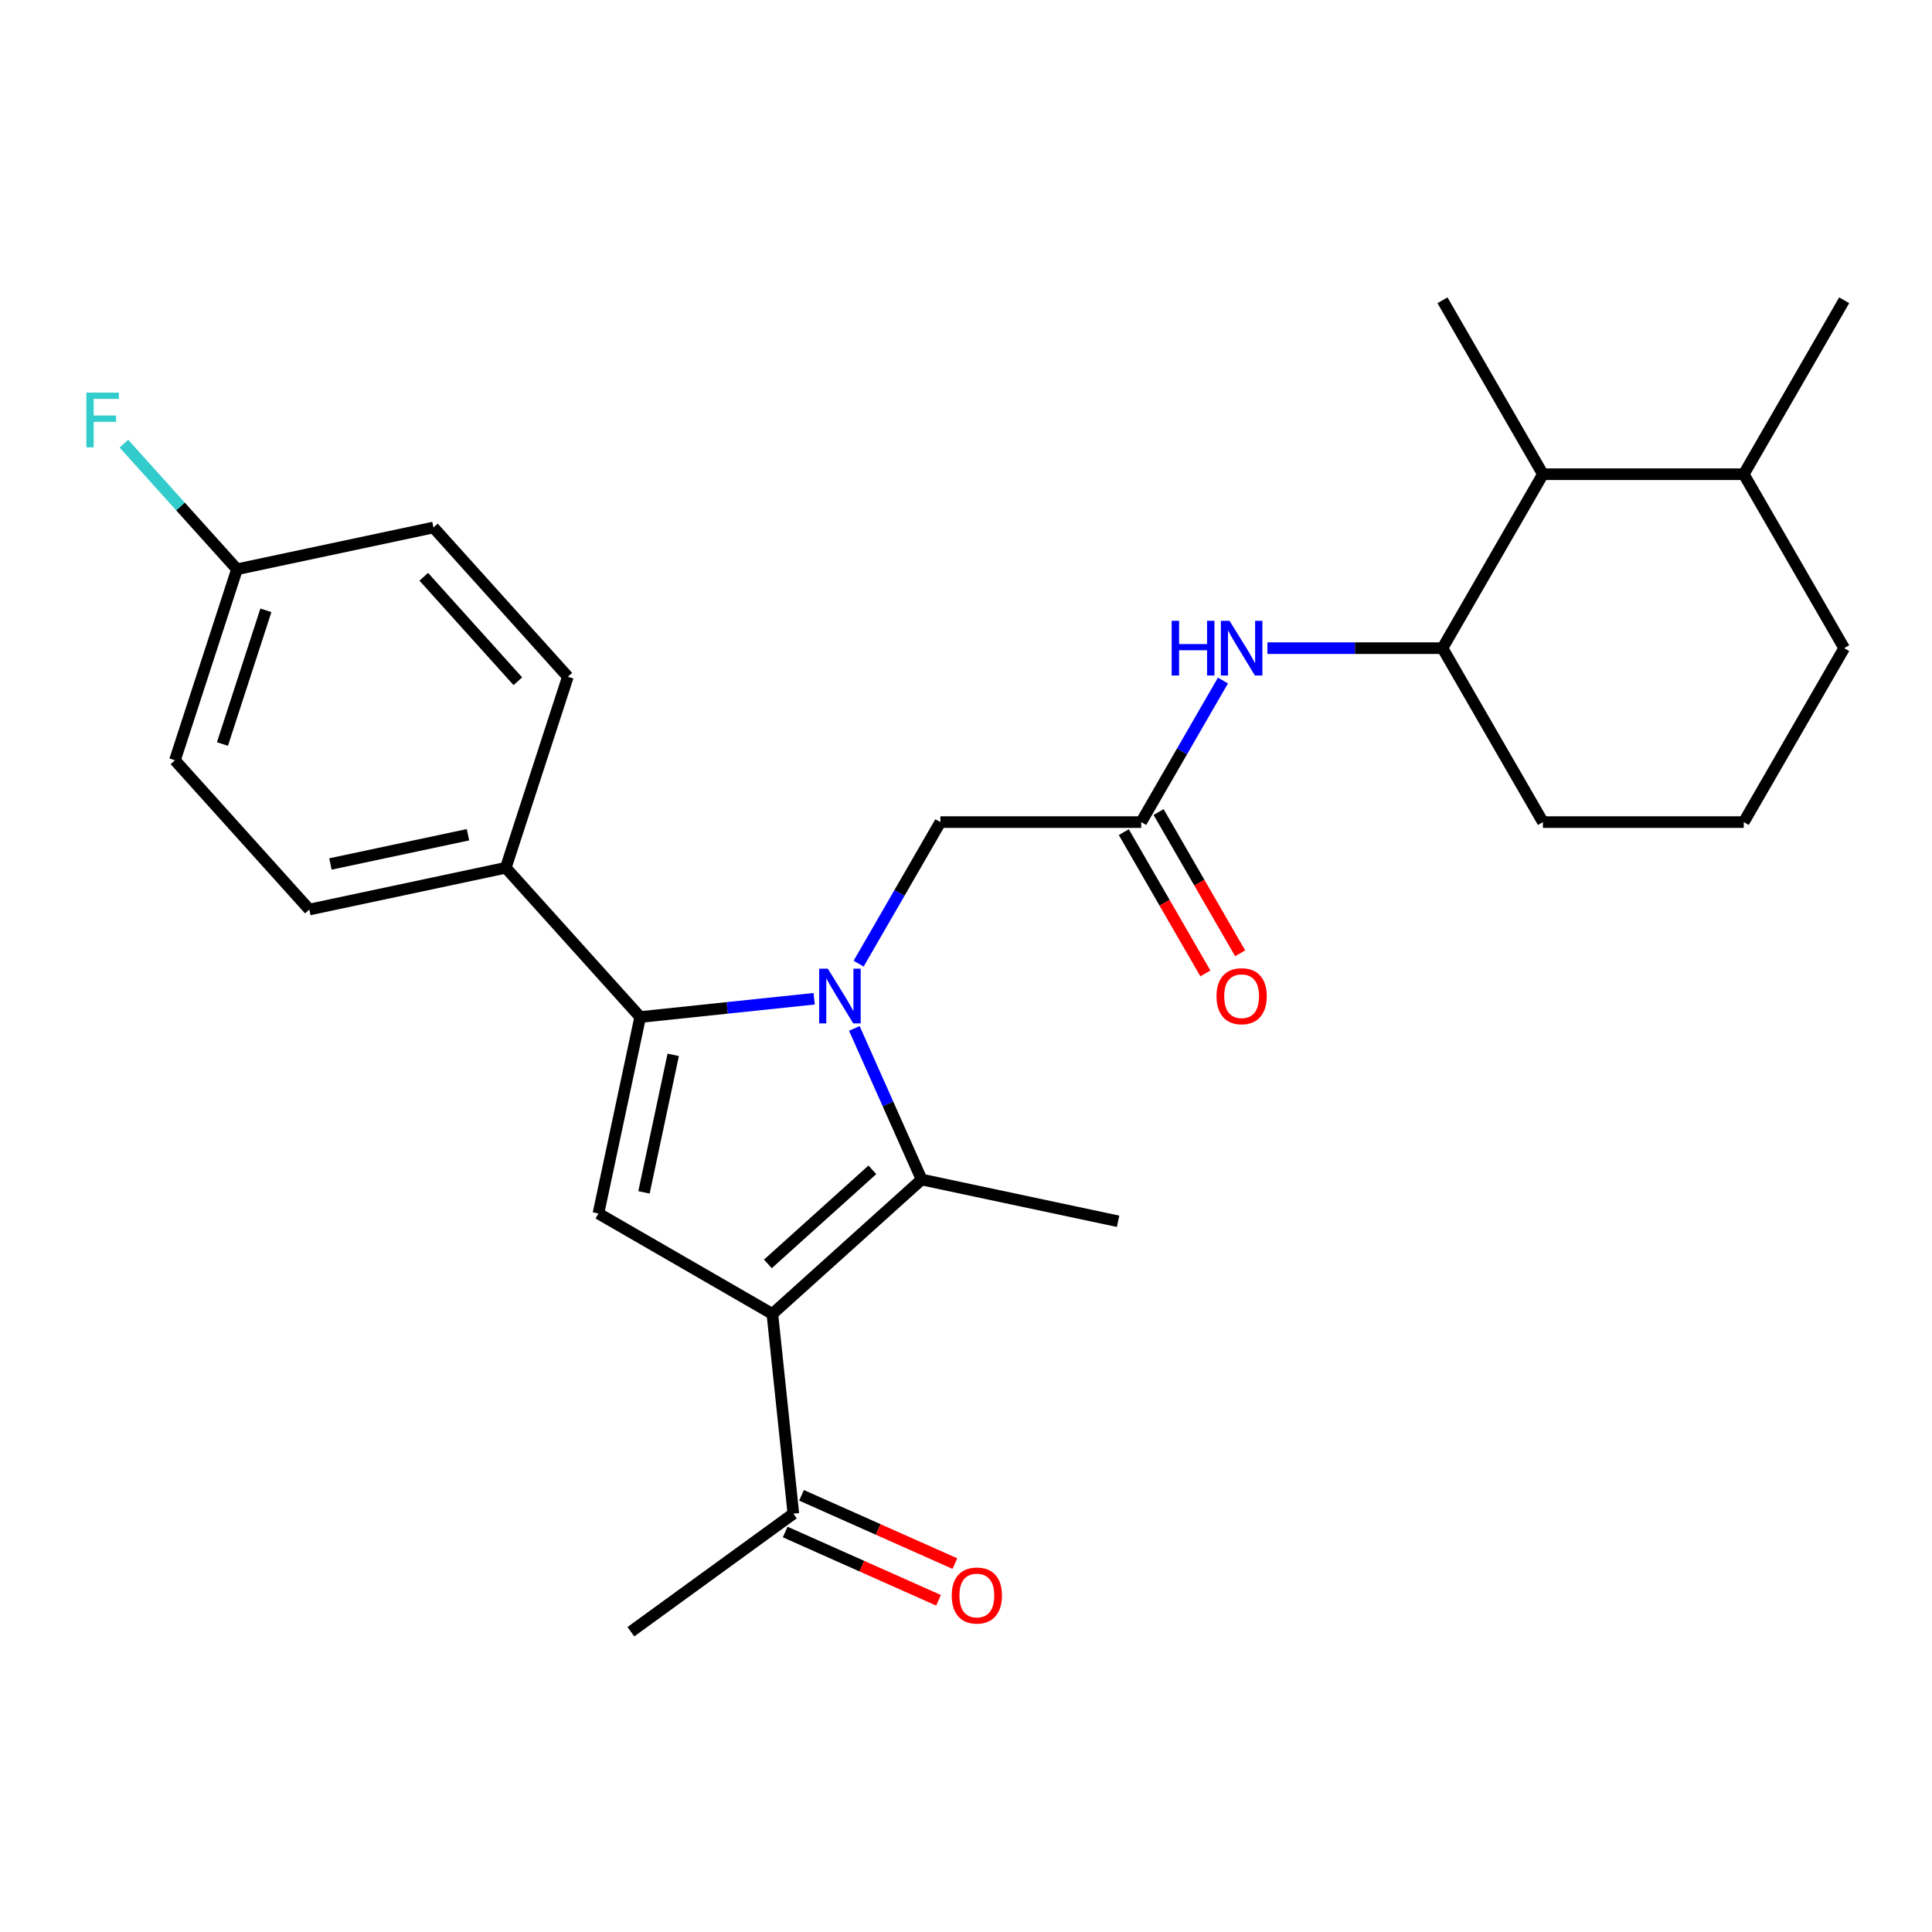 <?xml version='1.0' encoding='iso-8859-1'?>
<svg version='1.1' baseProfile='full'
              xmlns='http://www.w3.org/2000/svg'
                      xmlns:rdkit='http://www.rdkit.org/xml'
                      xmlns:xlink='http://www.w3.org/1999/xlink'
                  xml:space='preserve'
width='1000px' height='1000px' viewBox='0 0 1000 1000'>
<!-- END OF HEADER -->
<rect style='opacity:1.0;fill:#FFFFFF;stroke:none' width='1000' height='1000' x='0' y='0'> </rect>
<path class='bond-1' d='M 421.409,516.95 L 376.384,521.682' style='fill:none;fill-rule:evenodd;stroke:#0000FF;stroke-width:6px;stroke-linecap:butt;stroke-linejoin:miter;stroke-opacity:1' />
<path class='bond-1' d='M 376.384,521.682 L 331.358,526.415' style='fill:none;fill-rule:evenodd;stroke:#000000;stroke-width:6px;stroke-linecap:butt;stroke-linejoin:miter;stroke-opacity:1' />
<path class='bond-2' d='M 442.21,532.307 L 459.621,571.413' style='fill:none;fill-rule:evenodd;stroke:#0000FF;stroke-width:6px;stroke-linecap:butt;stroke-linejoin:miter;stroke-opacity:1' />
<path class='bond-2' d='M 459.621,571.413 L 477.032,610.52' style='fill:none;fill-rule:evenodd;stroke:#000000;stroke-width:6px;stroke-linecap:butt;stroke-linejoin:miter;stroke-opacity:1' />
<path class='bond-5' d='M 444.424,498.789 L 465.576,462.153' style='fill:none;fill-rule:evenodd;stroke:#0000FF;stroke-width:6px;stroke-linecap:butt;stroke-linejoin:miter;stroke-opacity:1' />
<path class='bond-5' d='M 465.576,462.153 L 486.728,425.517' style='fill:none;fill-rule:evenodd;stroke:#000000;stroke-width:6px;stroke-linecap:butt;stroke-linejoin:miter;stroke-opacity:1' />
<path class='bond-0' d='M 399.775,680.082 L 477.032,610.52' style='fill:none;fill-rule:evenodd;stroke:#000000;stroke-width:6px;stroke-linecap:butt;stroke-linejoin:miter;stroke-opacity:1' />
<path class='bond-0' d='M 397.452,654.196 L 451.531,605.503' style='fill:none;fill-rule:evenodd;stroke:#000000;stroke-width:6px;stroke-linecap:butt;stroke-linejoin:miter;stroke-opacity:1' />
<path class='bond-7' d='M 399.775,680.082 L 410.642,783.472' style='fill:none;fill-rule:evenodd;stroke:#000000;stroke-width:6px;stroke-linecap:butt;stroke-linejoin:miter;stroke-opacity:1' />
<path class='bond-27' d='M 399.775,680.082 L 309.744,628.102' style='fill:none;fill-rule:evenodd;stroke:#000000;stroke-width:6px;stroke-linecap:butt;stroke-linejoin:miter;stroke-opacity:1' />
<path class='bond-3' d='M 331.358,526.415 L 309.744,628.102' style='fill:none;fill-rule:evenodd;stroke:#000000;stroke-width:6px;stroke-linecap:butt;stroke-linejoin:miter;stroke-opacity:1' />
<path class='bond-3' d='M 348.454,545.991 L 333.324,617.172' style='fill:none;fill-rule:evenodd;stroke:#000000;stroke-width:6px;stroke-linecap:butt;stroke-linejoin:miter;stroke-opacity:1' />
<path class='bond-9' d='M 331.358,526.415 L 261.796,449.158' style='fill:none;fill-rule:evenodd;stroke:#000000;stroke-width:6px;stroke-linecap:butt;stroke-linejoin:miter;stroke-opacity:1' />
<path class='bond-16' d='M 477.032,610.52 L 578.72,632.134' style='fill:none;fill-rule:evenodd;stroke:#000000;stroke-width:6px;stroke-linecap:butt;stroke-linejoin:miter;stroke-opacity:1' />
<path class='bond-4' d='M 590.687,425.517 L 486.728,425.517' style='fill:none;fill-rule:evenodd;stroke:#000000;stroke-width:6px;stroke-linecap:butt;stroke-linejoin:miter;stroke-opacity:1' />
<path class='bond-6' d='M 590.687,425.517 L 611.839,388.88' style='fill:none;fill-rule:evenodd;stroke:#000000;stroke-width:6px;stroke-linecap:butt;stroke-linejoin:miter;stroke-opacity:1' />
<path class='bond-6' d='M 611.839,388.88 L 632.991,352.244' style='fill:none;fill-rule:evenodd;stroke:#0000FF;stroke-width:6px;stroke-linecap:butt;stroke-linejoin:miter;stroke-opacity:1' />
<path class='bond-11' d='M 581.684,430.715 L 602.79,467.271' style='fill:none;fill-rule:evenodd;stroke:#000000;stroke-width:6px;stroke-linecap:butt;stroke-linejoin:miter;stroke-opacity:1' />
<path class='bond-11' d='M 602.79,467.271 L 623.896,503.827' style='fill:none;fill-rule:evenodd;stroke:#FF0000;stroke-width:6px;stroke-linecap:butt;stroke-linejoin:miter;stroke-opacity:1' />
<path class='bond-11' d='M 599.691,420.319 L 620.796,456.875' style='fill:none;fill-rule:evenodd;stroke:#000000;stroke-width:6px;stroke-linecap:butt;stroke-linejoin:miter;stroke-opacity:1' />
<path class='bond-11' d='M 620.796,456.875 L 641.902,493.431' style='fill:none;fill-rule:evenodd;stroke:#FF0000;stroke-width:6px;stroke-linecap:butt;stroke-linejoin:miter;stroke-opacity:1' />
<path class='bond-8' d='M 656.006,335.485 L 701.316,335.485' style='fill:none;fill-rule:evenodd;stroke:#0000FF;stroke-width:6px;stroke-linecap:butt;stroke-linejoin:miter;stroke-opacity:1' />
<path class='bond-8' d='M 701.316,335.485 L 746.627,335.485' style='fill:none;fill-rule:evenodd;stroke:#000000;stroke-width:6px;stroke-linecap:butt;stroke-linejoin:miter;stroke-opacity:1' />
<path class='bond-12' d='M 406.414,792.969 L 446.1,810.639' style='fill:none;fill-rule:evenodd;stroke:#000000;stroke-width:6px;stroke-linecap:butt;stroke-linejoin:miter;stroke-opacity:1' />
<path class='bond-12' d='M 446.1,810.639 L 485.786,828.308' style='fill:none;fill-rule:evenodd;stroke:#FF0000;stroke-width:6px;stroke-linecap:butt;stroke-linejoin:miter;stroke-opacity:1' />
<path class='bond-12' d='M 414.871,773.975 L 454.557,791.644' style='fill:none;fill-rule:evenodd;stroke:#000000;stroke-width:6px;stroke-linecap:butt;stroke-linejoin:miter;stroke-opacity:1' />
<path class='bond-12' d='M 454.557,791.644 L 494.243,809.314' style='fill:none;fill-rule:evenodd;stroke:#FF0000;stroke-width:6px;stroke-linecap:butt;stroke-linejoin:miter;stroke-opacity:1' />
<path class='bond-24' d='M 410.642,783.472 L 326.537,844.578' style='fill:none;fill-rule:evenodd;stroke:#000000;stroke-width:6px;stroke-linecap:butt;stroke-linejoin:miter;stroke-opacity:1' />
<path class='bond-10' d='M 746.627,335.485 L 798.606,245.454' style='fill:none;fill-rule:evenodd;stroke:#000000;stroke-width:6px;stroke-linecap:butt;stroke-linejoin:miter;stroke-opacity:1' />
<path class='bond-21' d='M 746.627,335.485 L 798.606,425.517' style='fill:none;fill-rule:evenodd;stroke:#000000;stroke-width:6px;stroke-linecap:butt;stroke-linejoin:miter;stroke-opacity:1' />
<path class='bond-13' d='M 261.796,449.158 L 160.108,470.772' style='fill:none;fill-rule:evenodd;stroke:#000000;stroke-width:6px;stroke-linecap:butt;stroke-linejoin:miter;stroke-opacity:1' />
<path class='bond-13' d='M 242.22,432.063 L 171.038,447.193' style='fill:none;fill-rule:evenodd;stroke:#000000;stroke-width:6px;stroke-linecap:butt;stroke-linejoin:miter;stroke-opacity:1' />
<path class='bond-14' d='M 261.796,449.158 L 293.921,350.287' style='fill:none;fill-rule:evenodd;stroke:#000000;stroke-width:6px;stroke-linecap:butt;stroke-linejoin:miter;stroke-opacity:1' />
<path class='bond-15' d='M 798.606,245.454 L 902.566,245.454' style='fill:none;fill-rule:evenodd;stroke:#000000;stroke-width:6px;stroke-linecap:butt;stroke-linejoin:miter;stroke-opacity:1' />
<path class='bond-23' d='M 798.606,245.454 L 746.627,155.422' style='fill:none;fill-rule:evenodd;stroke:#000000;stroke-width:6px;stroke-linecap:butt;stroke-linejoin:miter;stroke-opacity:1' />
<path class='bond-18' d='M 160.108,470.772 L 90.546,393.515' style='fill:none;fill-rule:evenodd;stroke:#000000;stroke-width:6px;stroke-linecap:butt;stroke-linejoin:miter;stroke-opacity:1' />
<path class='bond-19' d='M 293.921,350.287 L 224.359,273.03' style='fill:none;fill-rule:evenodd;stroke:#000000;stroke-width:6px;stroke-linecap:butt;stroke-linejoin:miter;stroke-opacity:1' />
<path class='bond-19' d='M 268.035,352.611 L 219.342,298.531' style='fill:none;fill-rule:evenodd;stroke:#000000;stroke-width:6px;stroke-linecap:butt;stroke-linejoin:miter;stroke-opacity:1' />
<path class='bond-26' d='M 902.566,245.454 L 954.545,155.422' style='fill:none;fill-rule:evenodd;stroke:#000000;stroke-width:6px;stroke-linecap:butt;stroke-linejoin:miter;stroke-opacity:1' />
<path class='bond-29' d='M 902.566,245.454 L 954.545,335.485' style='fill:none;fill-rule:evenodd;stroke:#000000;stroke-width:6px;stroke-linecap:butt;stroke-linejoin:miter;stroke-opacity:1' />
<path class='bond-17' d='M 122.671,294.644 L 224.359,273.03' style='fill:none;fill-rule:evenodd;stroke:#000000;stroke-width:6px;stroke-linecap:butt;stroke-linejoin:miter;stroke-opacity:1' />
<path class='bond-20' d='M 122.671,294.644 L 93.399,262.135' style='fill:none;fill-rule:evenodd;stroke:#000000;stroke-width:6px;stroke-linecap:butt;stroke-linejoin:miter;stroke-opacity:1' />
<path class='bond-20' d='M 93.399,262.135 L 64.127,229.625' style='fill:none;fill-rule:evenodd;stroke:#33CCCC;stroke-width:6px;stroke-linecap:butt;stroke-linejoin:miter;stroke-opacity:1' />
<path class='bond-28' d='M 122.671,294.644 L 90.546,393.515' style='fill:none;fill-rule:evenodd;stroke:#000000;stroke-width:6px;stroke-linecap:butt;stroke-linejoin:miter;stroke-opacity:1' />
<path class='bond-28' d='M 137.626,315.9 L 115.139,385.11' style='fill:none;fill-rule:evenodd;stroke:#000000;stroke-width:6px;stroke-linecap:butt;stroke-linejoin:miter;stroke-opacity:1' />
<path class='bond-22' d='M 798.606,425.517 L 902.566,425.517' style='fill:none;fill-rule:evenodd;stroke:#000000;stroke-width:6px;stroke-linecap:butt;stroke-linejoin:miter;stroke-opacity:1' />
<path class='bond-25' d='M 902.566,425.517 L 954.545,335.485' style='fill:none;fill-rule:evenodd;stroke:#000000;stroke-width:6px;stroke-linecap:butt;stroke-linejoin:miter;stroke-opacity:1' />
<path  class='atom-0' d='M 428.488 501.388
L 437.768 516.388
Q 438.688 517.868, 440.168 520.548
Q 441.648 523.228, 441.728 523.388
L 441.728 501.388
L 445.488 501.388
L 445.488 529.708
L 441.608 529.708
L 431.648 513.308
Q 430.488 511.388, 429.248 509.188
Q 428.048 506.988, 427.688 506.308
L 427.688 529.708
L 424.008 529.708
L 424.008 501.388
L 428.488 501.388
' fill='#0000FF'/>
<path  class='atom-7' d='M 606.447 321.325
L 610.287 321.325
L 610.287 333.365
L 624.767 333.365
L 624.767 321.325
L 628.607 321.325
L 628.607 349.645
L 624.767 349.645
L 624.767 336.565
L 610.287 336.565
L 610.287 349.645
L 606.447 349.645
L 606.447 321.325
' fill='#0000FF'/>
<path  class='atom-7' d='M 636.407 321.325
L 645.687 336.325
Q 646.607 337.805, 648.087 340.485
Q 649.567 343.165, 649.647 343.325
L 649.647 321.325
L 653.407 321.325
L 653.407 349.645
L 649.527 349.645
L 639.567 333.245
Q 638.407 331.325, 637.167 329.125
Q 635.967 326.925, 635.607 326.245
L 635.607 349.645
L 631.927 349.645
L 631.927 321.325
L 636.407 321.325
' fill='#0000FF'/>
<path  class='atom-12' d='M 629.667 515.628
Q 629.667 508.828, 633.027 505.028
Q 636.387 501.228, 642.667 501.228
Q 648.947 501.228, 652.307 505.028
Q 655.667 508.828, 655.667 515.628
Q 655.667 522.508, 652.267 526.428
Q 648.867 530.308, 642.667 530.308
Q 636.427 530.308, 633.027 526.428
Q 629.667 522.548, 629.667 515.628
M 642.667 527.108
Q 646.987 527.108, 649.307 524.228
Q 651.667 521.308, 651.667 515.628
Q 651.667 510.068, 649.307 507.268
Q 646.987 504.428, 642.667 504.428
Q 638.347 504.428, 635.987 507.228
Q 633.667 510.028, 633.667 515.628
Q 633.667 521.348, 635.987 524.228
Q 638.347 527.108, 642.667 527.108
' fill='#FF0000'/>
<path  class='atom-13' d='M 492.614 825.836
Q 492.614 819.036, 495.974 815.236
Q 499.334 811.436, 505.614 811.436
Q 511.894 811.436, 515.254 815.236
Q 518.614 819.036, 518.614 825.836
Q 518.614 832.716, 515.214 836.636
Q 511.814 840.516, 505.614 840.516
Q 499.374 840.516, 495.974 836.636
Q 492.614 832.756, 492.614 825.836
M 505.614 837.316
Q 509.934 837.316, 512.254 834.436
Q 514.614 831.516, 514.614 825.836
Q 514.614 820.276, 512.254 817.476
Q 509.934 814.636, 505.614 814.636
Q 501.294 814.636, 498.934 817.436
Q 496.614 820.236, 496.614 825.836
Q 496.614 831.556, 498.934 834.436
Q 501.294 837.316, 505.614 837.316
' fill='#FF0000'/>
<path  class='atom-21' d='M 44.689 203.227
L 61.529 203.227
L 61.529 206.467
L 48.489 206.467
L 48.489 215.067
L 60.089 215.067
L 60.089 218.347
L 48.489 218.347
L 48.489 231.547
L 44.689 231.547
L 44.689 203.227
' fill='#33CCCC'/>
</svg>

